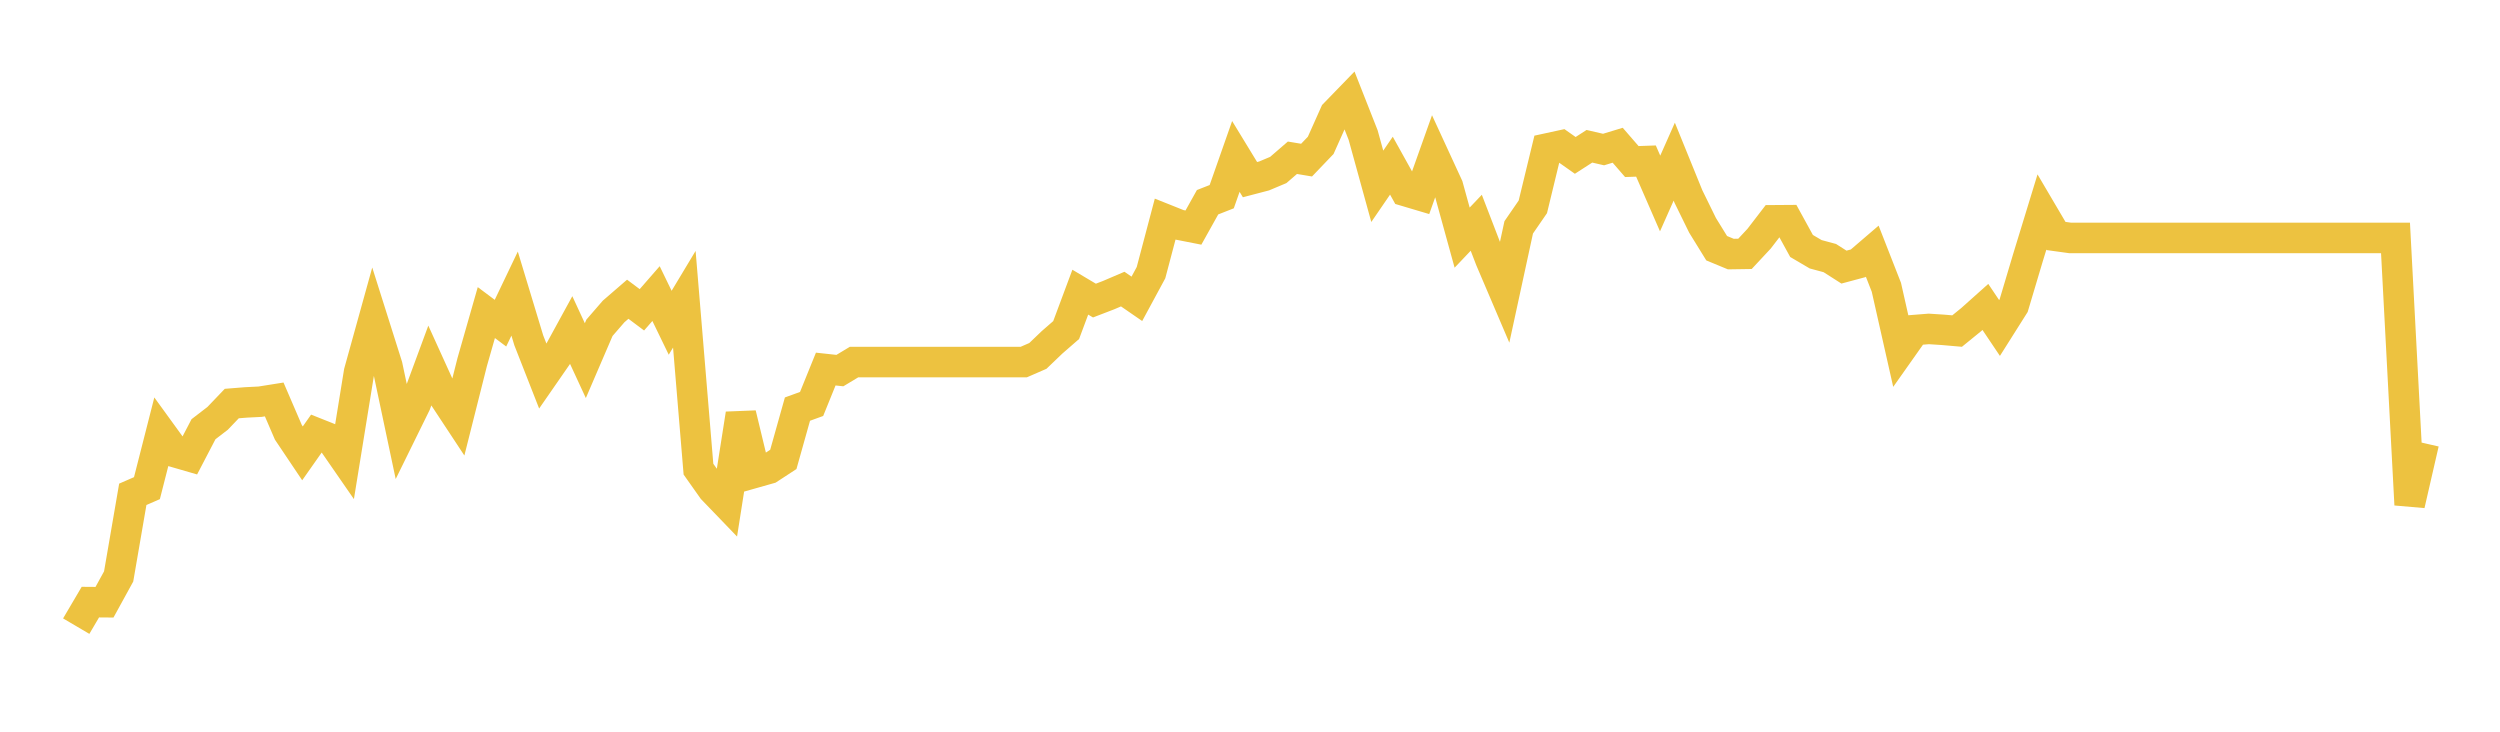 <svg width="164" height="48" xmlns="http://www.w3.org/2000/svg" xmlns:xlink="http://www.w3.org/1999/xlink"><path fill="none" stroke="rgb(237,194,64)" stroke-width="2" d="M5,41.075L5.928,39.499L6.855,39.506L7.783,37.815L8.711,32.427L9.639,32.023L10.566,28.386L11.494,29.666L12.422,29.935L13.349,28.157L14.277,27.443L15.205,26.473L16.133,26.399L17.06,26.352L17.988,26.204L18.916,28.359L19.843,29.74L20.771,28.42L21.699,28.79L22.627,30.131L23.554,24.412L24.482,21.065L25.41,24.001L26.337,28.386L27.265,26.5L28.193,23.988L29.12,26.029L30.048,27.436L30.976,23.752L31.904,20.506L32.831,21.2L33.759,19.26L34.687,22.324L35.614,24.688L36.542,23.348L37.47,21.651L38.398,23.658L39.325,21.503L40.253,20.432L41.181,19.63L42.108,20.324L43.036,19.26L43.964,21.173L44.892,19.63L45.819,30.777L46.747,32.09L47.675,33.054L48.602,27.154L49.53,31.006L50.458,30.743L51.386,30.137L52.313,26.837L53.241,26.5L54.169,24.21L55.096,24.311L56.024,23.752L56.952,23.752L57.88,23.752L58.807,23.752L59.735,23.752L60.663,23.752L61.59,23.752L62.518,23.752L63.446,23.752L64.373,23.752L65.301,23.752L66.229,23.752L67.157,23.752L68.084,23.348L69.012,22.459L69.94,21.651L70.867,19.166L71.795,19.718L72.723,19.361L73.651,18.964L74.578,19.603L75.506,17.886L76.434,14.377L77.361,14.747L78.289,14.929L79.217,13.266L80.145,12.902L81.072,10.262L82,11.784L82.928,11.541L83.855,11.151L84.783,10.349L85.711,10.504L86.639,9.534L87.566,7.46L88.494,6.503L89.422,8.861L90.349,12.222L91.277,10.868L92.205,12.538L93.133,12.814L94.06,10.208L94.988,12.222L95.916,15.589L96.843,14.613L97.771,17.024L98.699,19.199L99.627,14.916L100.554,13.569L101.482,9.743L102.41,9.541L103.337,10.194L104.265,9.595L105.193,9.81L106.12,9.528L107.048,10.598L107.976,10.565L108.904,12.693L109.831,10.605L110.759,12.888L111.687,14.781L112.614,16.283L113.542,16.667L114.47,16.653L115.398,15.657L116.325,14.451L117.253,14.444L118.181,16.135L119.108,16.68L120.036,16.93L120.964,17.522L121.892,17.273L122.819,16.478L123.747,18.849L124.675,22.964L125.602,21.651L126.53,21.577L127.458,21.637L128.386,21.718L129.313,20.964L130.241,20.135L131.169,21.516L132.096,20.048L133.024,16.936L133.952,13.905L134.88,15.481L135.807,15.609L136.735,15.609L137.663,15.609L138.59,15.609L139.518,15.609L140.446,15.609L141.373,15.609L142.301,15.609L143.229,15.609L144.157,15.609L145.084,15.609L146.012,15.609L146.94,15.609L147.867,15.609L148.795,15.609L149.723,15.609L150.651,15.609L151.578,15.609L152.506,15.609L153.434,15.609L154.361,15.609L155.289,15.609L156.217,15.609L157.145,15.609L158.072,33.107L159,29.066"></path></svg>